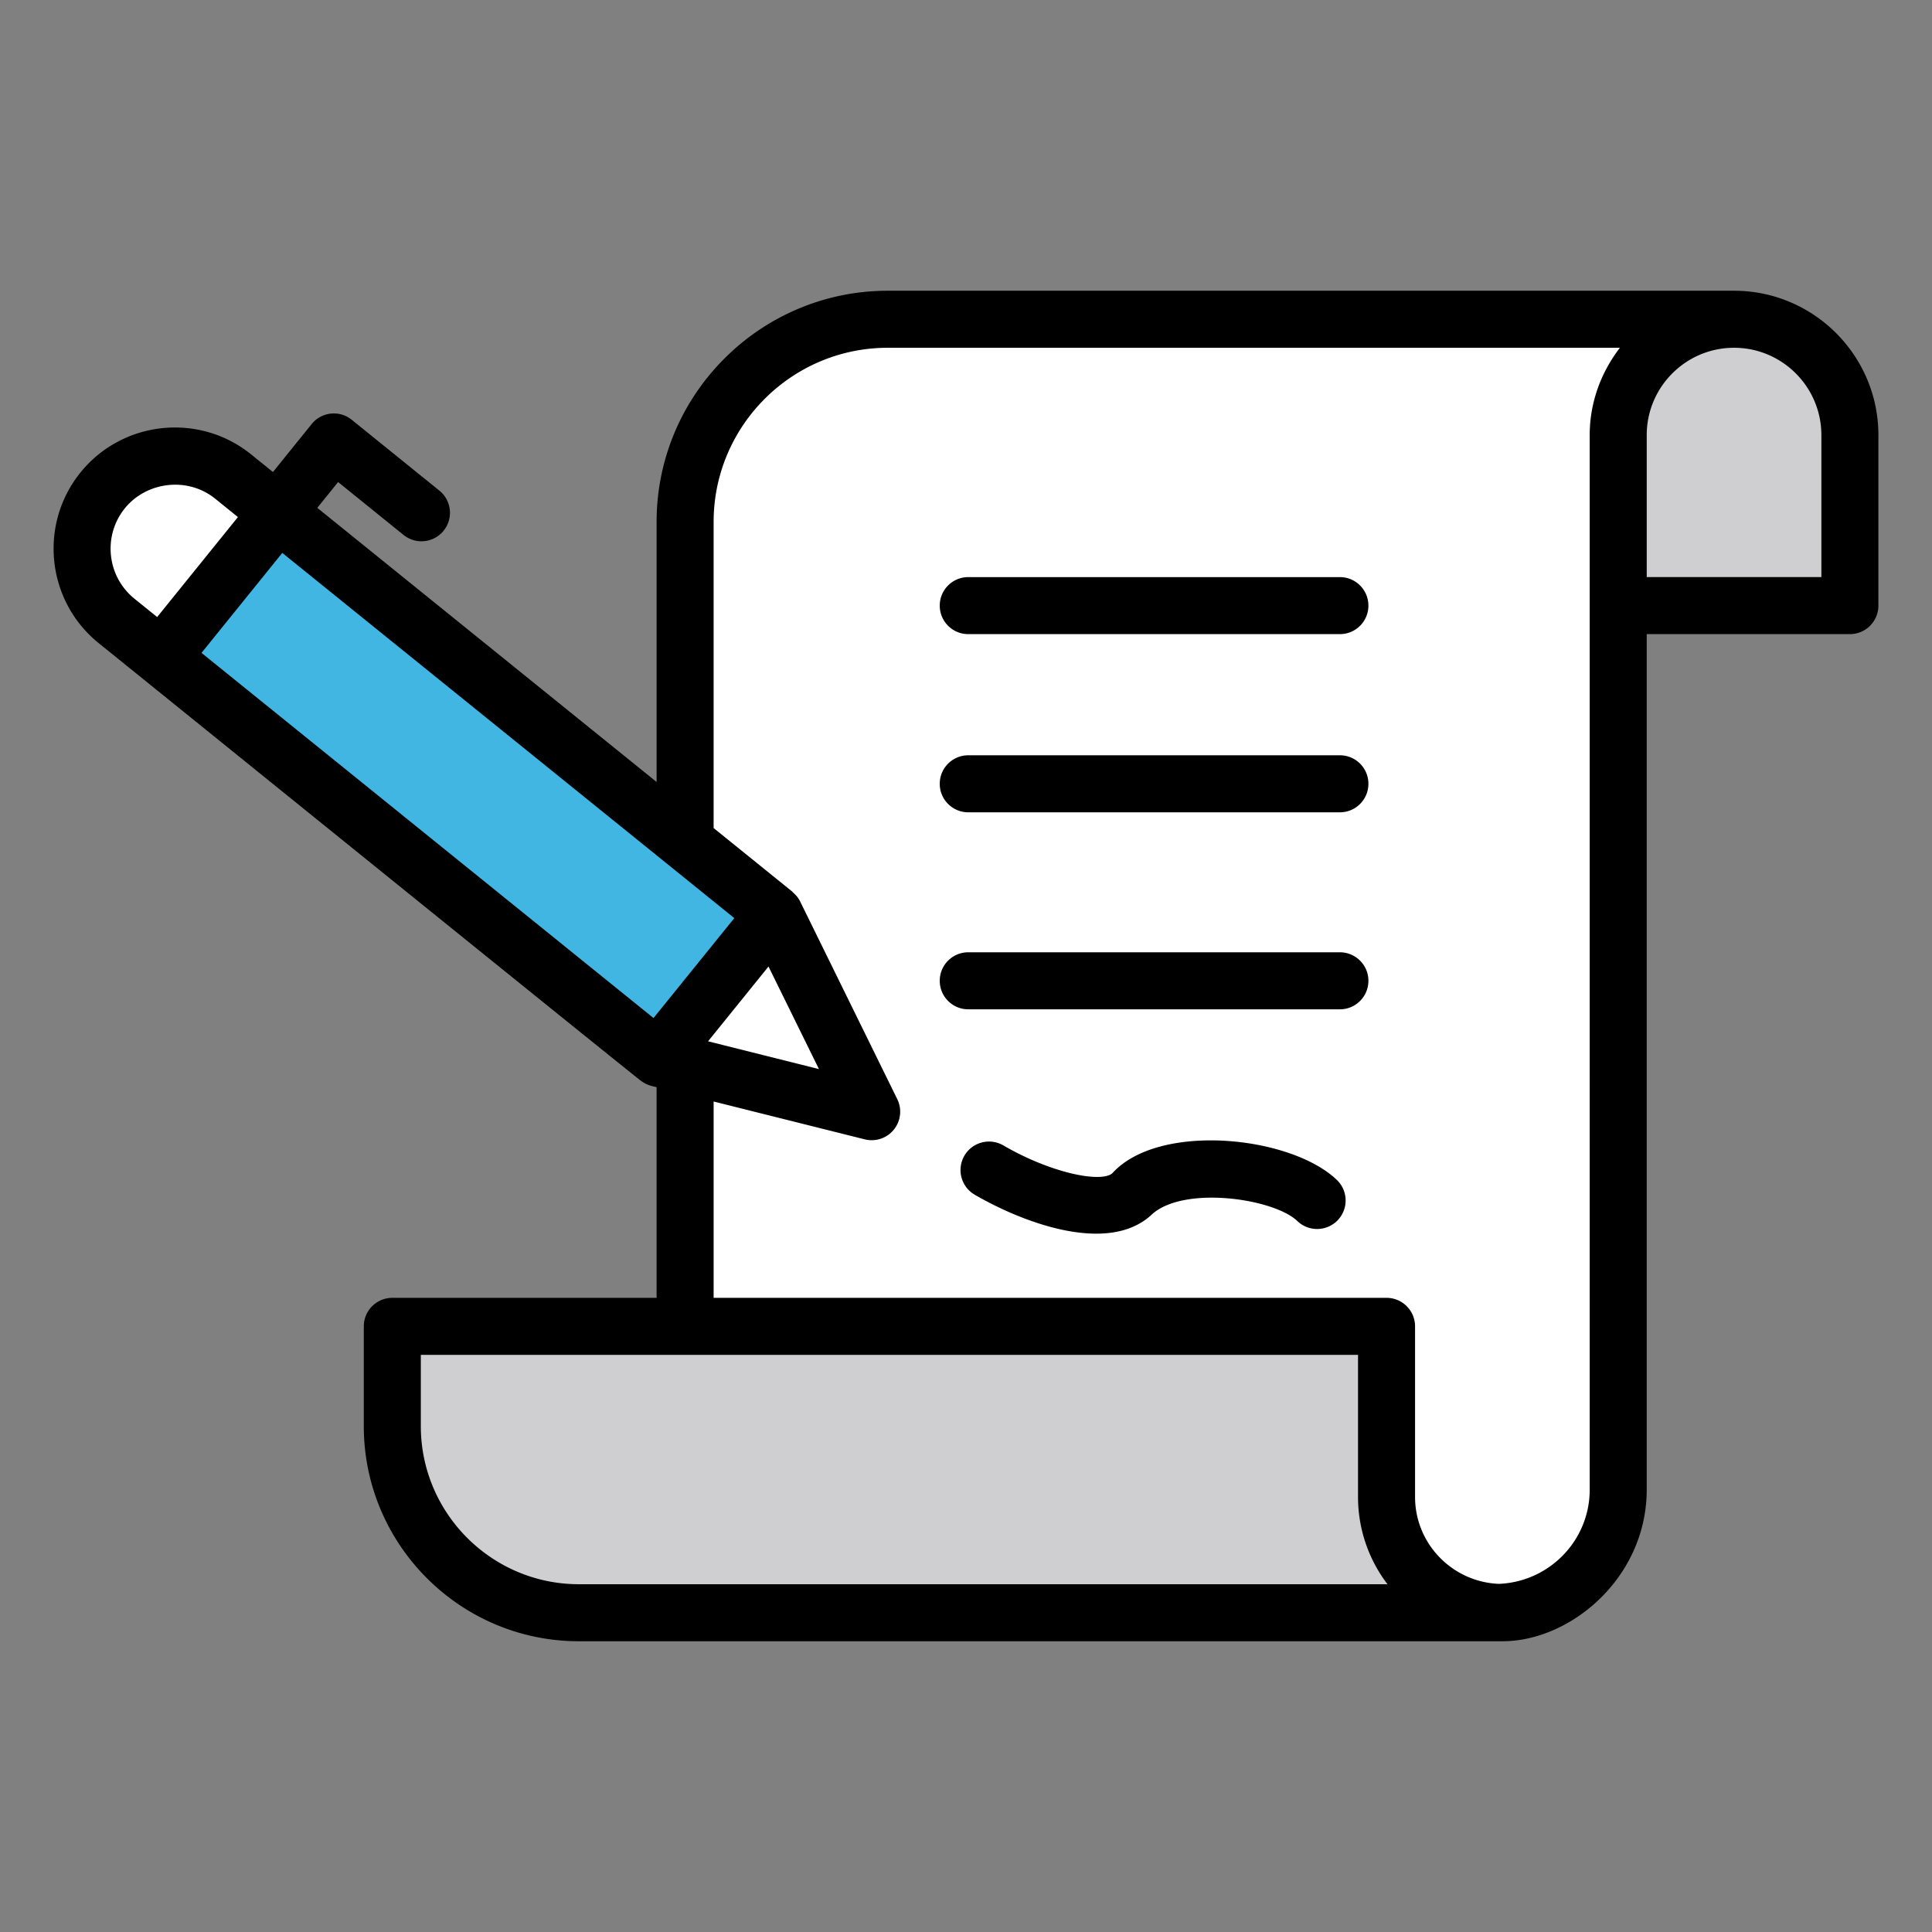 <svg xmlns="http://www.w3.org/2000/svg" version="1.1" xmlns:xlink="http://www.w3.org/1999/xlink" width="512" height="512" x="0" y="0" viewBox="0 0 512 512" style="enable-background:new 0 0 512 512" xml:space="preserve" class=""><rect x="0" y="0" width="512" height="512" fill="#808080" stroke="none"/><g><path fill="#ffffff" d="m459.541 84.604-30.697 30.697v279.473c0 18.013-14.603 32.616-32.616 32.616H181.561V138.325c0-29.669 24.051-53.72 53.72-53.72h224.26z" opacity="1" data-original="#ffffff" class=""></path><path fill="#cfcfd1" d="M367.449 396.693V351.5H103.965v26.434c0 27.314 22.143 49.457 49.457 49.457h244.725c-16.954-.001-30.698-13.744-30.698-30.698zM490.238 115.302v45.193h-61.395v-45.193c0-16.954 13.744-30.697 30.697-30.697 16.955-.001 30.698 13.743 30.698 30.697z" opacity="1" data-original="#cfcfd1" class=""></path><path fill="#41b6e3" d="m61.785 126.287 143.43 115.882L231 294.61l-56.687-14.192-143.43-115.882c-10.562-8.533-12.206-24.013-3.673-34.575 8.533-10.562 24.013-12.207 34.575-3.674z" opacity="1" data-original="#fdce06" class=""></path><path fill="#ffffff" d="m231 294.613-56.672-14.206 30.905-38.235zM73.679 135.897l-11.894-9.61c-10.562-8.533-26.042-6.889-34.575 3.673s-6.889 26.042 3.673 34.575l11.894 9.61z" opacity="1" data-original="#ffffff" class=""></path><g fill="#3e3e3e"><path d="M459.541 77.05H235.279c-33.786 0-61.273 27.488-61.273 61.277v68.907l-89.922-72.65 5.519-6.831 17.26 13.947a7.554 7.554 0 1 0 9.497-11.748l-23.138-18.699c-3.271-2.651-8.033-2.095-10.626 1.129L72.332 125.09l-5.801-4.686c-13.788-11.12-34.059-8.966-45.198 4.804-11.139 13.784-8.988 34.062 4.8 45.212 28.055 22.645 141.494 114.398 143.789 116.054 1.829 1.327 3.322 1.397 4.083 1.652v55.816h-70.04a7.554 7.554 0 0 0-7.556 7.556v26.432c0 31.443 25.576 57.019 57.012 57.019h244.724c18.185 0 38.254-16.944 38.254-40.172V168.051h53.839a7.554 7.554 0 0 0 7.556-7.556v-45.19c.001-21.09-17.16-38.255-38.253-38.255zm-423.91 81.615c-7.305-5.911-8.446-16.655-2.542-23.96 5.673-7.012 16.571-8.504 23.946-2.538l6.018 4.863-21.404 26.49zm137.556 111.129L53.403 173.022l21.406-26.496 119.79 96.782zm30.476-13.655 13.367 27.182-29.387-7.364zm-50.241 163.698c-23.104 0-41.899-18.802-41.899-41.907v-18.876h248.369v37.641a38.059 38.059 0 0 0 7.811 23.141l-214.281.001zm267.865-304.533V394.777c0 13.493-10.736 24.446-24.1 24.963-12.306-.516-22.182-10.614-22.182-23.044v-45.198a7.554 7.554 0 0 0-7.556-7.556h-178.33V291.91l40.043 10.029a7.554 7.554 0 0 0 8.619-10.663l-25.765-52.437c-.457-.929-1.129-1.698-1.893-2.354-.065-.056-.092-.145-.159-.199l-20.846-16.842v-81.117c0-25.458 20.706-46.164 46.161-46.164h194.01c-4.944 6.447-8.002 14.409-8.002 23.141zm61.395 37.634H436.4v-37.634c0-12.759 10.383-23.141 23.141-23.141s23.141 10.383 23.141 23.141z" fill="#000000" opacity="1" data-original="#3e3e3e" class=""></path><path d="M294.697 311.008c-3.251 2.457-16.275-.185-28.797-7.46a7.559 7.559 0 0 0-10.331 2.73 7.558 7.558 0 0 0 2.738 10.331c13.108 7.618 35.576 15.915 46.932 5.247 8.434-7.743 32.312-4.268 38.582 1.742 3.011 2.885 7.792 2.782 10.681-.221 2.889-3.018 2.789-7.8-.225-10.685-12.257-11.759-47.352-15.354-59.58-1.684zM256.598 267.478h98.487c4.173 0 7.556-3.38 7.556-7.556s-3.383-7.556-7.556-7.556h-98.487c-4.173 0-7.556 3.38-7.556 7.556s3.383 7.556 7.556 7.556zM256.598 215.27h98.487c4.173 0 7.556-3.38 7.556-7.556s-3.383-7.556-7.556-7.556h-98.487c-4.173 0-7.556 3.38-7.556 7.556s3.383 7.556 7.556 7.556zM256.598 168.051h98.487c4.173 0 7.556-3.38 7.556-7.556s-3.383-7.556-7.556-7.556h-98.487c-4.173 0-7.556 3.38-7.556 7.556s3.383 7.556 7.556 7.556z" fill="#000000" opacity="1" data-original="#3e3e3e" class=""></path></g></g></svg>